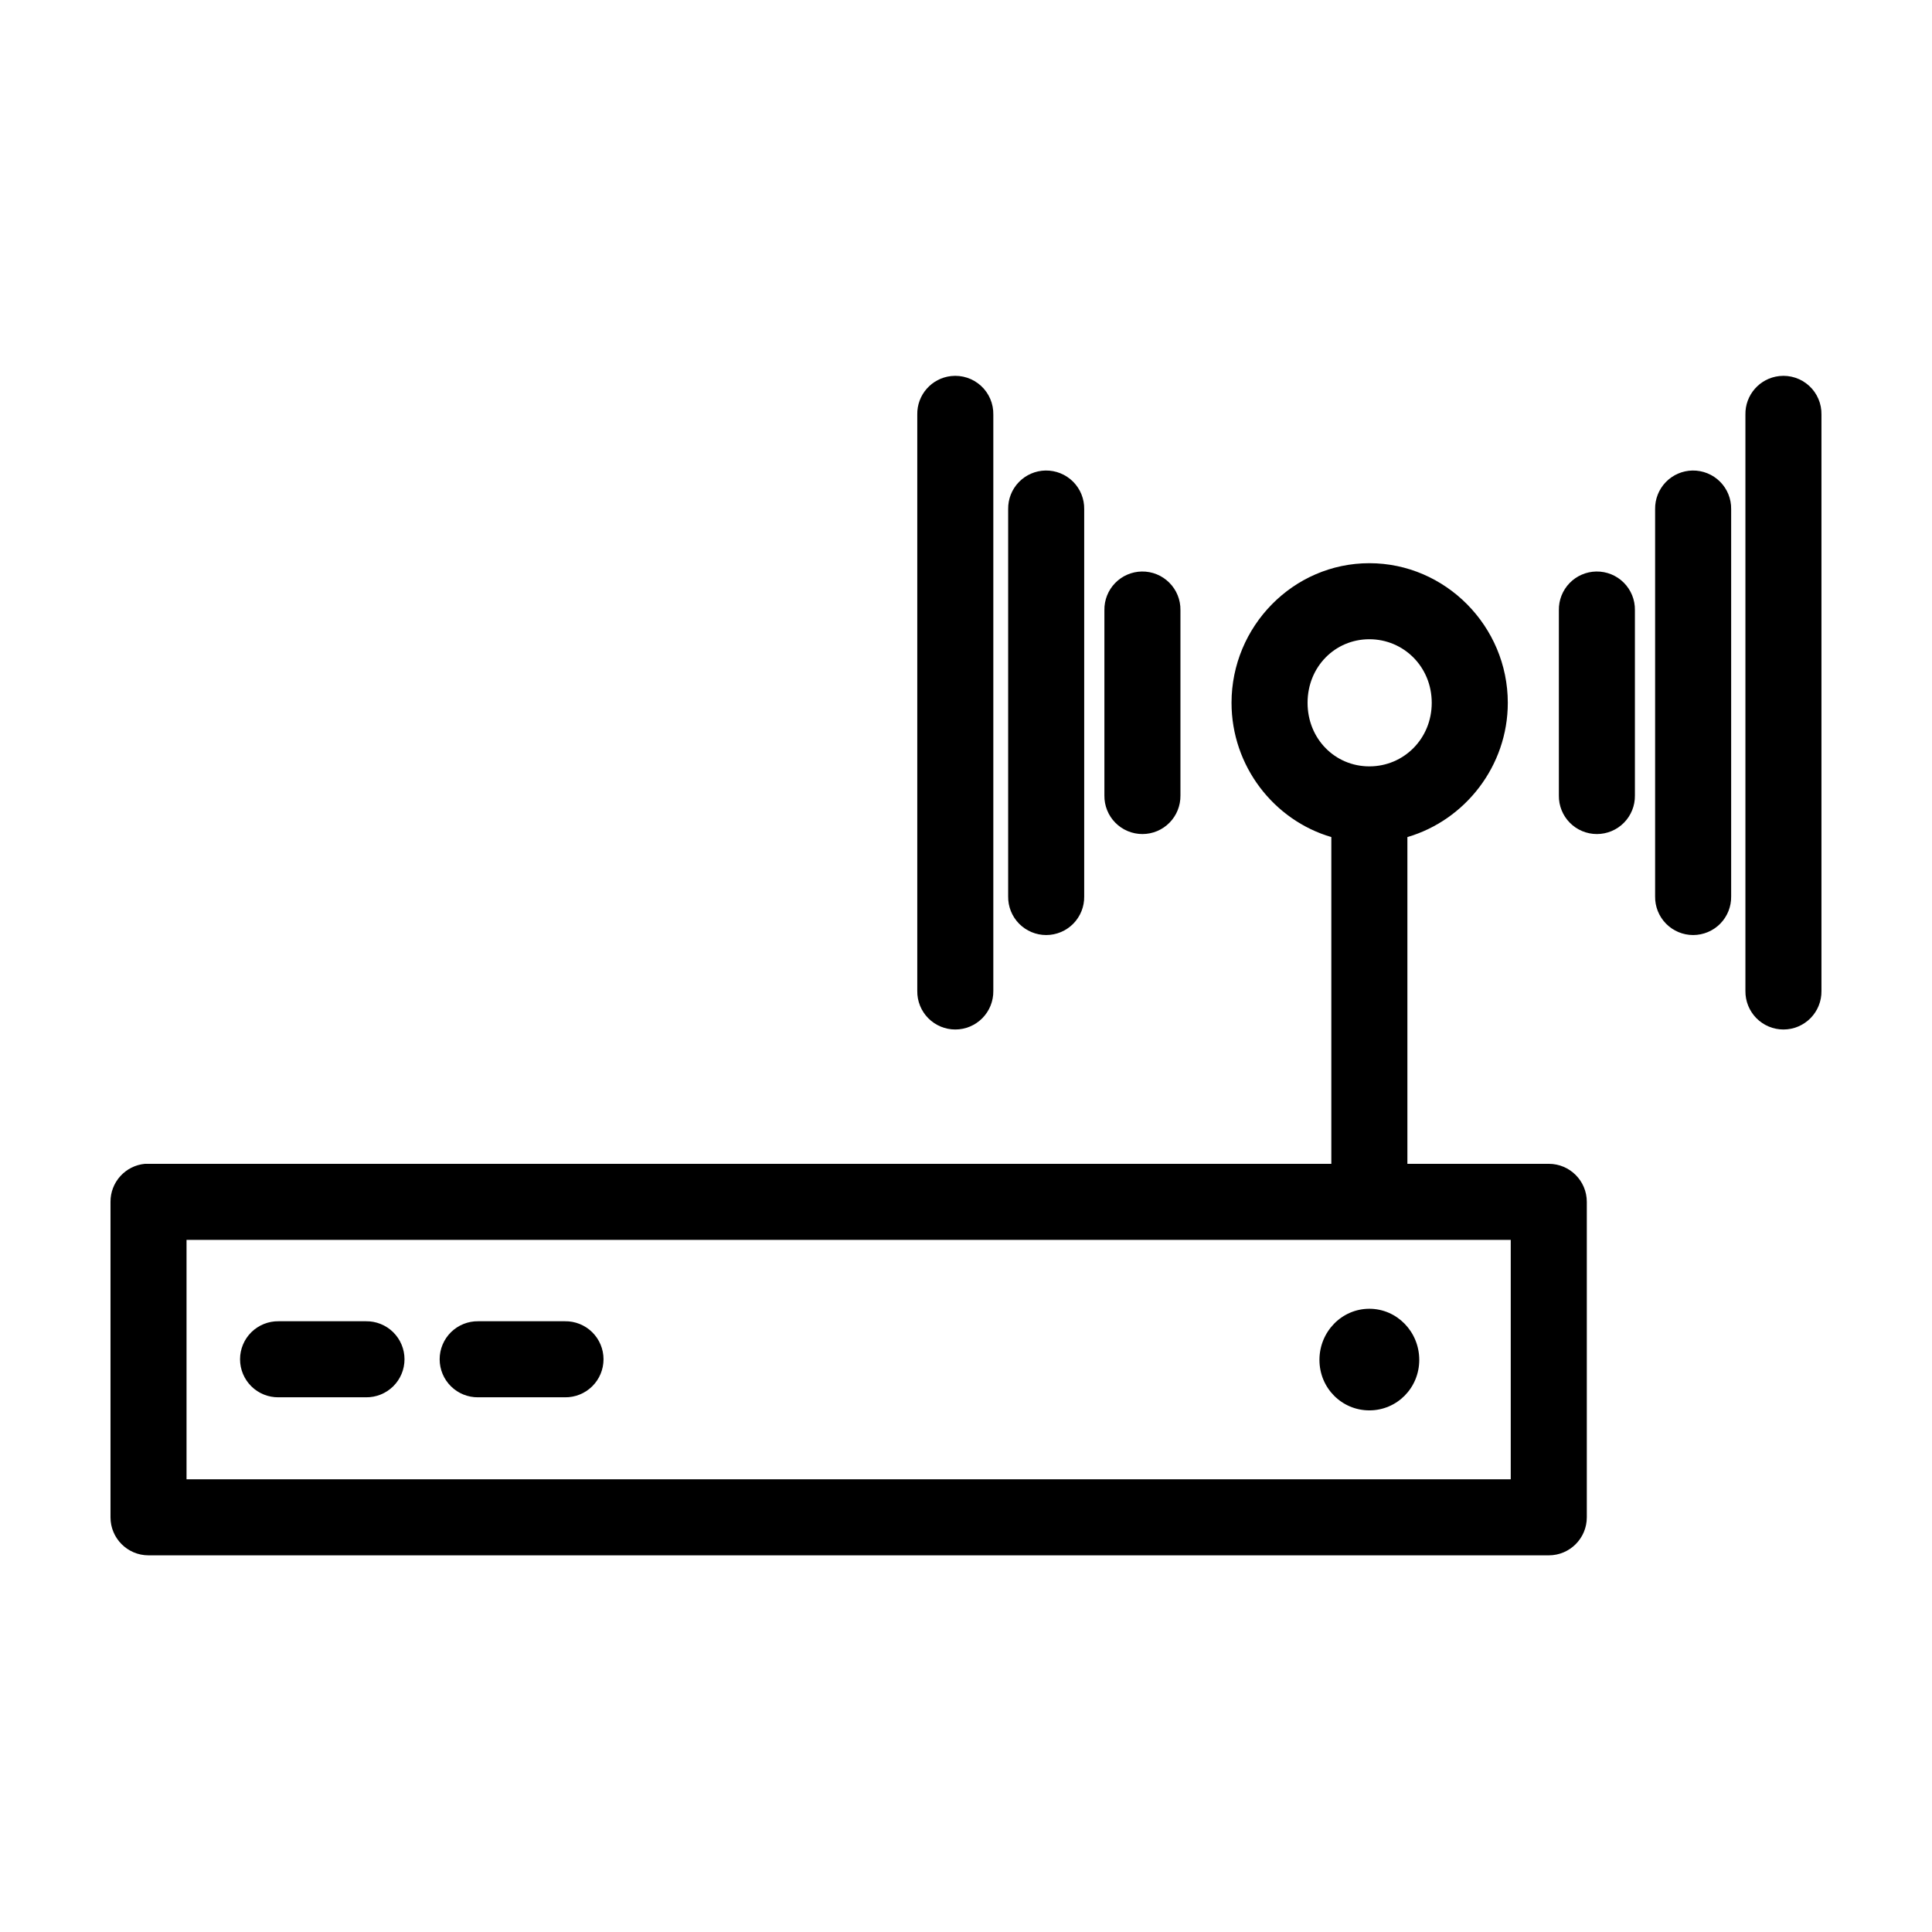 <?xml version="1.0" encoding="UTF-8"?>
<!-- Uploaded to: ICON Repo, www.svgrepo.com, Generator: ICON Repo Mixer Tools -->
<svg fill="#000000" width="800px" height="800px" version="1.1" viewBox="144 144 512 512" xmlns="http://www.w3.org/2000/svg">
 <path d="m396.06 243.66c-5.191 0.57-9.086 5.012-8.973 10.234v152.71c-0.039 2.699 1.004 5.297 2.898 7.219s4.481 3.004 7.176 3.004c2.699 0 5.281-1.082 7.176-3.004 1.895-1.922 2.938-4.519 2.902-7.219v-152.71c0.062-2.902-1.129-5.691-3.273-7.652-2.141-1.957-5.019-2.898-7.906-2.582zm219.47 0c-5.191 0.57-9.086 5.012-8.977 10.234v152.71c-0.035 2.699 1.008 5.297 2.902 7.219 1.895 1.922 4.477 3.004 7.176 3.004 2.695 0 5.281-1.082 7.176-3.004s2.938-4.519 2.898-7.219v-152.71c0.062-2.902-1.129-5.691-3.269-7.652-2.141-1.957-5.023-2.898-7.906-2.582zm-194.44 25.031c-2.672 0.043-5.219 1.145-7.078 3.062-1.859 1.922-2.879 4.5-2.84 7.172v102.65c-0.039 2.695 1.008 5.297 2.902 7.219 1.895 1.918 4.477 3 7.176 3 2.695 0 5.281-1.082 7.176-3 1.895-1.922 2.938-4.523 2.898-7.219v-102.65c0.043-2.727-1.02-5.356-2.949-7.281-1.93-1.93-4.555-2.992-7.285-2.953zm171.45 0c-2.672 0.043-5.219 1.145-7.078 3.062-1.859 1.922-2.883 4.5-2.84 7.172v102.65c-0.039 2.695 1.008 5.297 2.902 7.219 1.891 1.918 4.477 3 7.176 3 2.695 0 5.281-1.082 7.176-3 1.891-1.922 2.938-4.523 2.898-7.219v-102.65c0.043-2.727-1.02-5.356-2.949-7.281-1.93-1.93-4.559-2.992-7.285-2.953zm-85.645 24.562c-20.188 0-36.527 16.75-36.527 37 0 16.734 11.184 31.105 26.449 35.578v86.594h-313.46c-0.312-0.016-0.629-0.016-0.945 0-5.191 0.488-9.152 4.859-9.129 10.078v83.598c0 5.566 4.512 10.078 10.074 10.078h371.09c5.562 0 10.074-4.512 10.074-10.078v-83.598c0-5.566-4.512-10.078-10.074-10.078h-37.473v-86.594c15.305-4.473 26.609-18.844 26.609-35.578 0-20.25-16.5-37-36.684-37zm-60.301 2.203c-2.672 0.043-5.219 1.145-7.078 3.062-1.863 1.922-2.883 4.5-2.84 7.172v49.121c-0.039 2.699 1.004 5.297 2.898 7.219s4.481 3 7.176 3c2.699 0 5.281-1.078 7.176-3 1.895-1.922 2.938-4.519 2.902-7.219v-49.121c0.043-2.727-1.023-5.356-2.953-7.281-1.926-1.93-4.555-2.996-7.281-2.953zm120.44 0c-2.672 0.043-5.219 1.145-7.078 3.062-1.859 1.922-2.883 4.5-2.84 7.172v49.121c-0.039 2.699 1.004 5.297 2.898 7.219 1.895 1.922 4.481 3 7.176 3 2.699 0 5.281-1.078 7.176-3s2.941-4.519 2.902-7.219v-49.121c0.043-2.727-1.023-5.356-2.949-7.281-1.93-1.93-4.559-2.996-7.285-2.953zm-60.141 17.949c9.098 0 16.531 7.305 16.531 16.848 0 9.543-7.434 16.844-16.531 16.844-9.105 0-16.375-7.301-16.375-16.844 0-9.543 7.273-16.848 16.375-16.848zm-313.46 159.17h350.93v63.449h-350.93zm313.46 18.262c-7.324 0-13.227 6.094-13.227 13.543 0 7.449 5.902 13.383 13.227 13.383 7.32 0 13.223-5.934 13.223-13.383 0-7.449-5.902-13.543-13.223-13.543zm-289.06 3.309c-2.695-0.039-5.297 1.008-7.219 2.898-1.918 1.895-3 4.481-3 7.176 0 2.699 1.082 5.285 3 7.176 1.922 1.895 4.523 2.941 7.219 2.902h23.145c2.695 0.039 5.297-1.008 7.219-2.902 1.918-1.891 3-4.477 3-7.176 0-2.695-1.082-5.281-3-7.176-1.922-1.891-4.523-2.938-7.219-2.898zm52.898 0c-2.695-0.039-5.297 1.008-7.215 2.898-1.922 1.895-3.004 4.481-3.004 7.176 0 2.699 1.082 5.285 3.004 7.176 1.918 1.895 4.519 2.941 7.215 2.902h22.988c2.695 0.039 5.297-1.008 7.219-2.902 1.918-1.891 3-4.477 3-7.176 0-2.695-1.082-5.281-3-7.176-1.922-1.891-4.523-2.938-7.219-2.898z"/>
</svg>